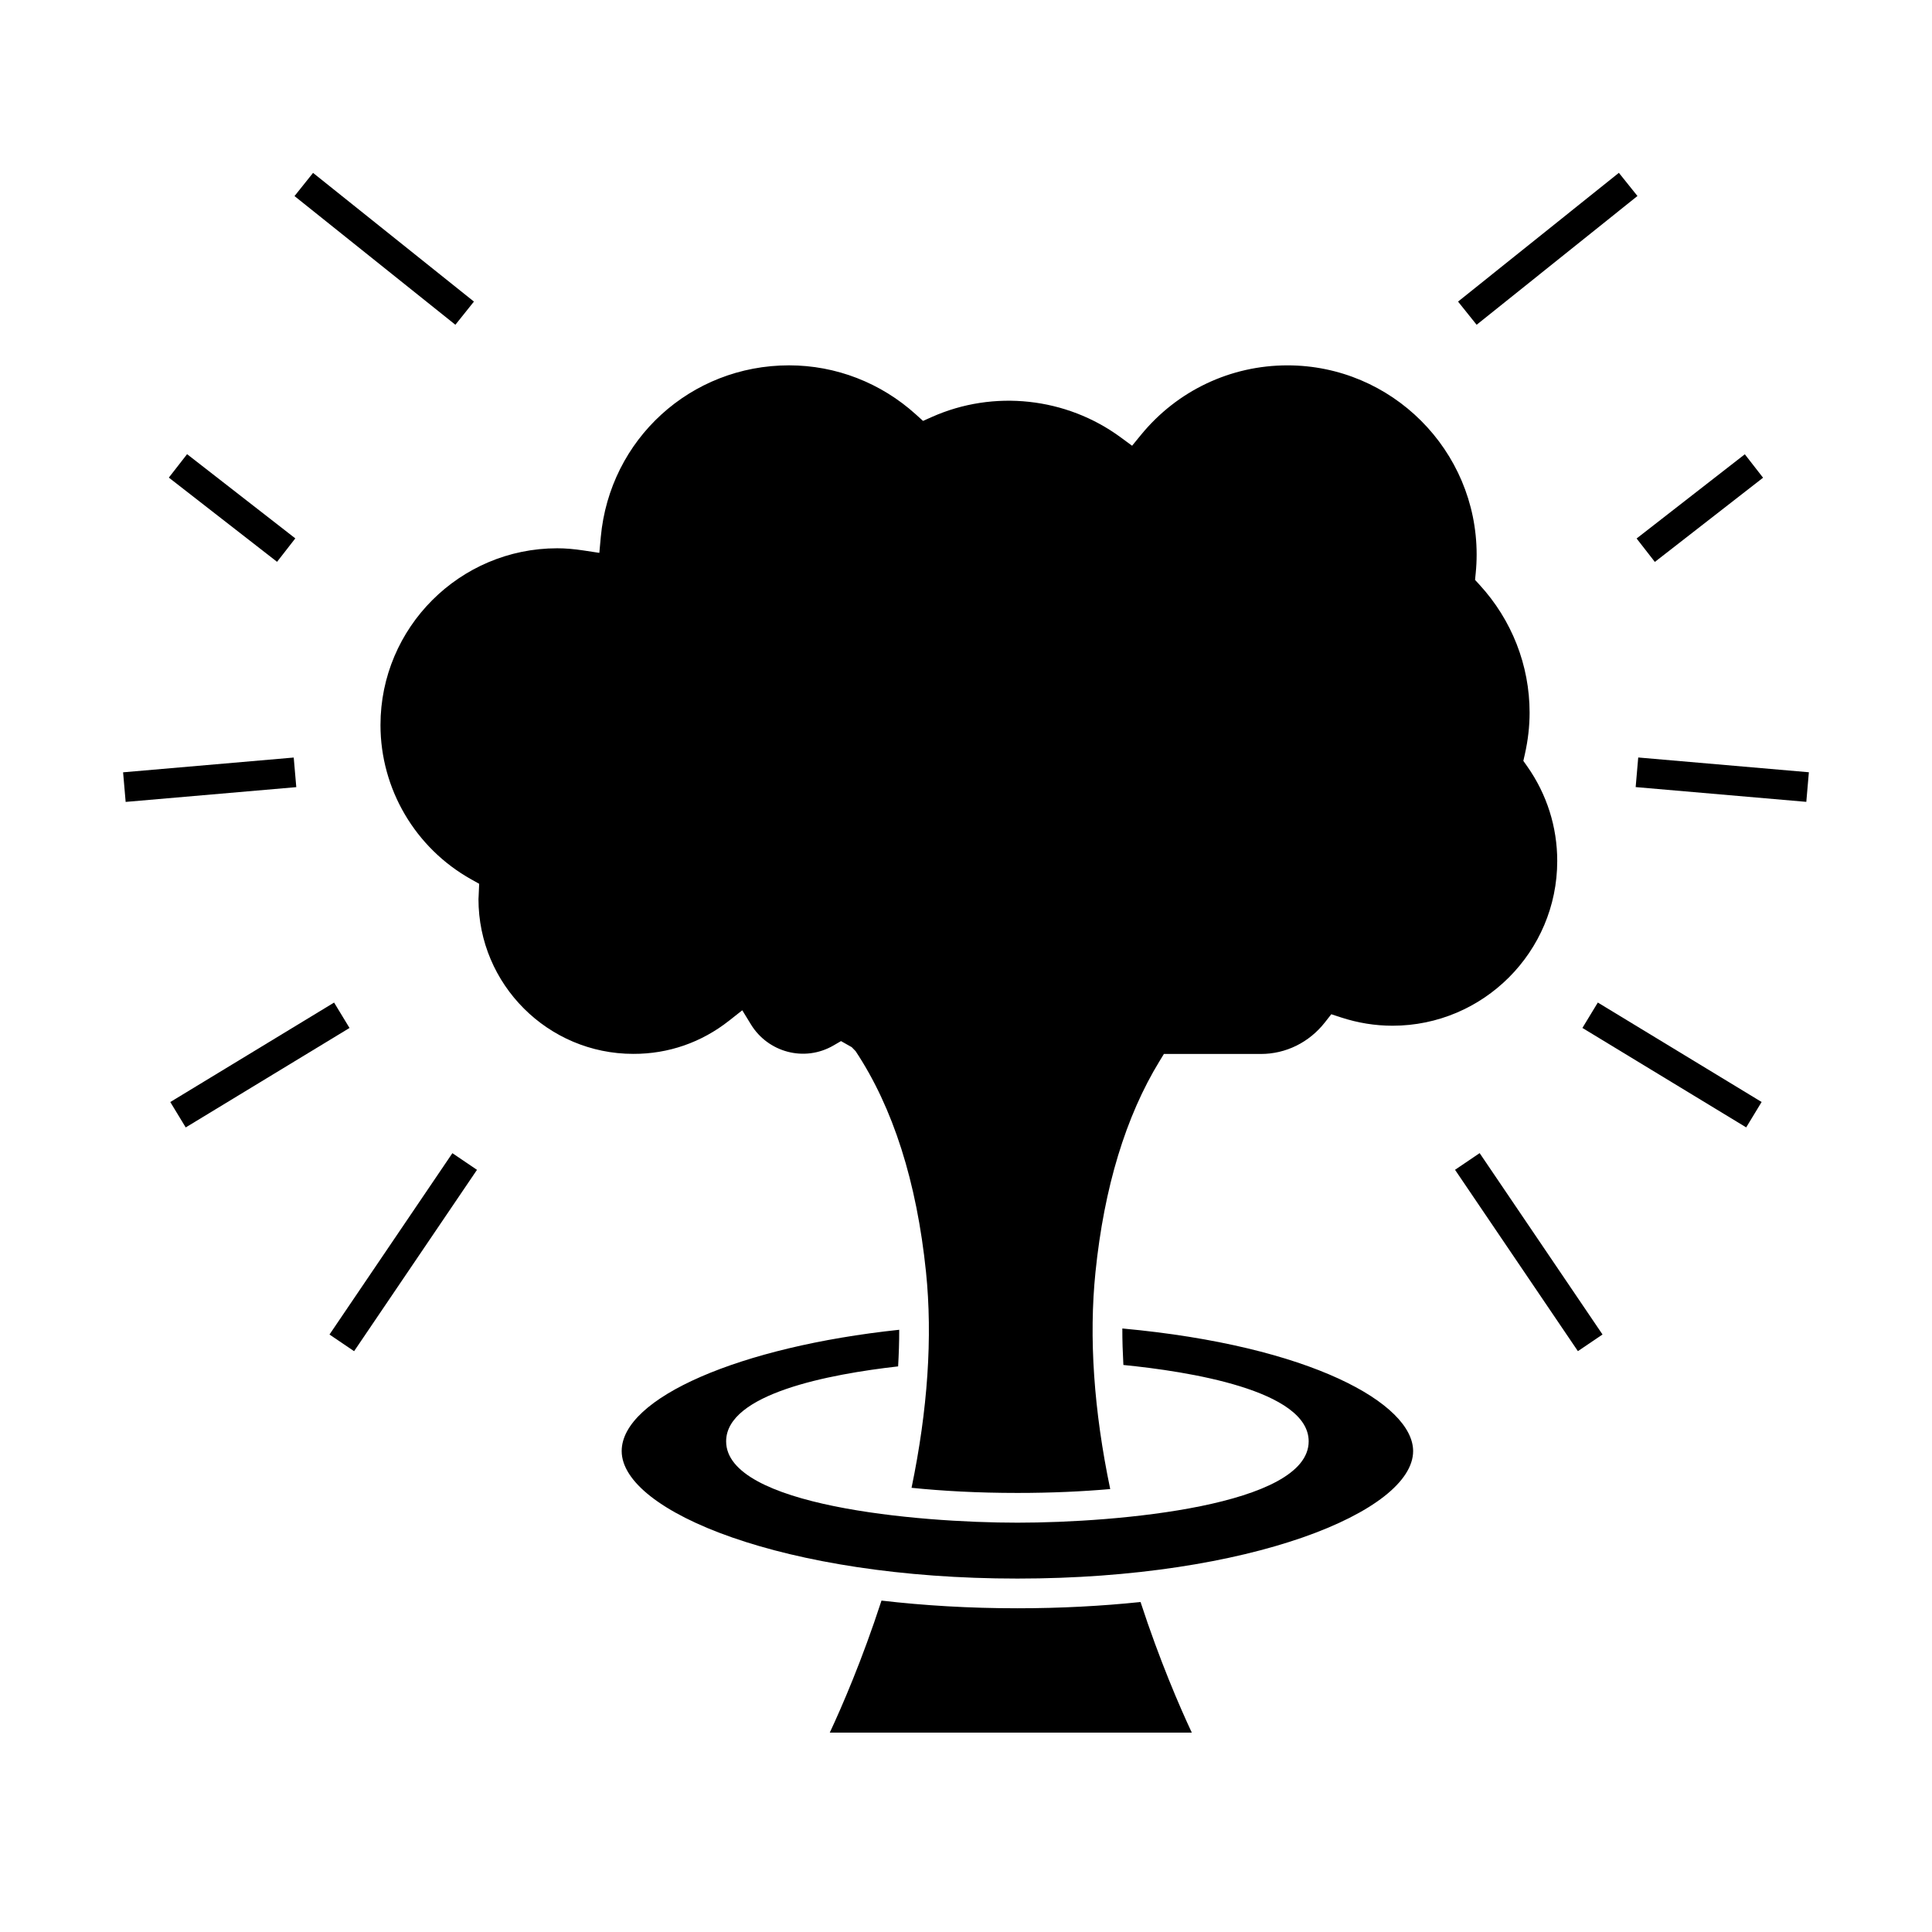 <?xml version="1.0" encoding="UTF-8"?>
<!-- Uploaded to: ICON Repo, www.svgrepo.com, Generator: ICON Repo Mixer Tools -->
<svg fill="#000000" width="800px" height="800px" version="1.1" viewBox="144 144 512 512" xmlns="http://www.w3.org/2000/svg">
 <g>
  <path d="m413.62 570.21c-12.723 0-24.785-0.73-36.016-2.035-5.121 15.742-10.523 28.188-13.707 34.992h95.945c-3.164-6.754-8.5-19.051-13.586-34.617-10.27 1.07-21.188 1.66-32.637 1.66z"/>
  <path d="m337.23 414.48 3.481-2.746 2.312 3.777c4.477 7.301 14.102 10.066 21.883 5.535l1.969-1.145 2.84 1.605 1.027 1.059c9.93 14.957 16.207 34.652 18.66 58.543 1.77 17.277 0.457 36.5-3.832 57.176 8.176 0.836 17.492 1.359 28.047 1.359 9.094 0 17.277-0.387 24.602-1.027-4.344-20.805-5.684-40.141-3.906-57.508 2.297-22.449 8.016-41.266 16.984-55.918l1.148-1.879h25.711c6.602 0 12.785-3.051 16.949-8.359l1.699-2.168 2.617 0.855c4.449 1.453 9.02 2.188 13.602 2.188 24.074 0 43.66-19.586 43.66-43.664 0-9.016-2.754-17.695-7.973-25.098l-1.008-1.426 0.387-1.707c0.844-3.727 1.27-7.453 1.27-11.074 0-12.539-4.711-24.57-13.266-33.883l-1.191-1.297 0.172-1.754c0.164-1.637 0.25-3.285 0.25-4.961 0-27.648-22.488-50.141-50.133-50.141-15.09 0-29.23 6.711-38.809 18.41l-2.367 2.891-3.012-2.215c-14.41-10.605-33.676-12.711-50.051-5.406l-2.34 1.043-1.906-1.723c-9.27-8.387-21.195-13.004-33.594-13.004-26.082 0-47.535 19.574-49.902 45.535l-0.379 4.16-4.137-0.629c-2.598-0.395-4.894-0.586-7.023-0.586-25.824 0-46.84 21.008-46.84 46.84 0 16.941 9.215 32.609 24.047 40.898l2.106 1.176-0.141 3.269c-0.016 0.258-0.043 0.52-0.043 0.781 0 22.625 18.406 41.023 41.027 41.023 9.301 0.027 18.082-3.027 25.402-8.809z"/>
  <path d="m441.43 496.06c-0.012 3.164 0.102 6.398 0.277 9.672 17.098 1.691 49.105 6.672 49.105 20.238 0 17.051-50.492 21.555-77.188 21.555-26.703 0-77.191-4.504-77.191-21.555 0-12.621 27.395-17.812 45.578-19.863 0.184-3.285 0.301-6.535 0.289-9.703-42.203 4.481-73.547 18.031-73.547 32.148 0 15.98 43.07 33.785 104.87 33.785 61.801 0 104.87-17.805 104.87-33.785-0.004-12.527-27.02-27.887-77.066-32.492z"/>
  <path d="m226.96 189.82 42.637 34.102-4.914 6.144-42.637-34.102z"/>
  <path d="m193.58 264.36 28.68 22.316-4.836 6.211-28.68-22.316z"/>
  <path d="m176.62 348.67 45.219-3.914 0.68 7.844-45.219 3.914z"/>
  <path d="m189.13 436.05 43.41-26.359 4.086 6.731-43.41 26.359z"/>
  <path d="m237.84 502.08-6.519-4.418 32.566-48.059 6.519 4.418z"/>
  <path d="m573.02 189.8 4.922 6.144-42.621 34.125-4.922-6.144z"/>
  <path d="m611.23 270.6-28.676 22.316-4.836-6.211 28.676-22.316z"/>
  <path d="m622.69 356.5-45.223-3.914 0.68-7.844 45.223 3.914z"/>
  <path d="m606.76 442.77-43.406-26.355 4.086-6.731 43.406 26.355z"/>
  <path d="m562.16 502.07-32.562-48.062 6.523-4.418 32.562 48.062z"/>
 </g>
</svg>